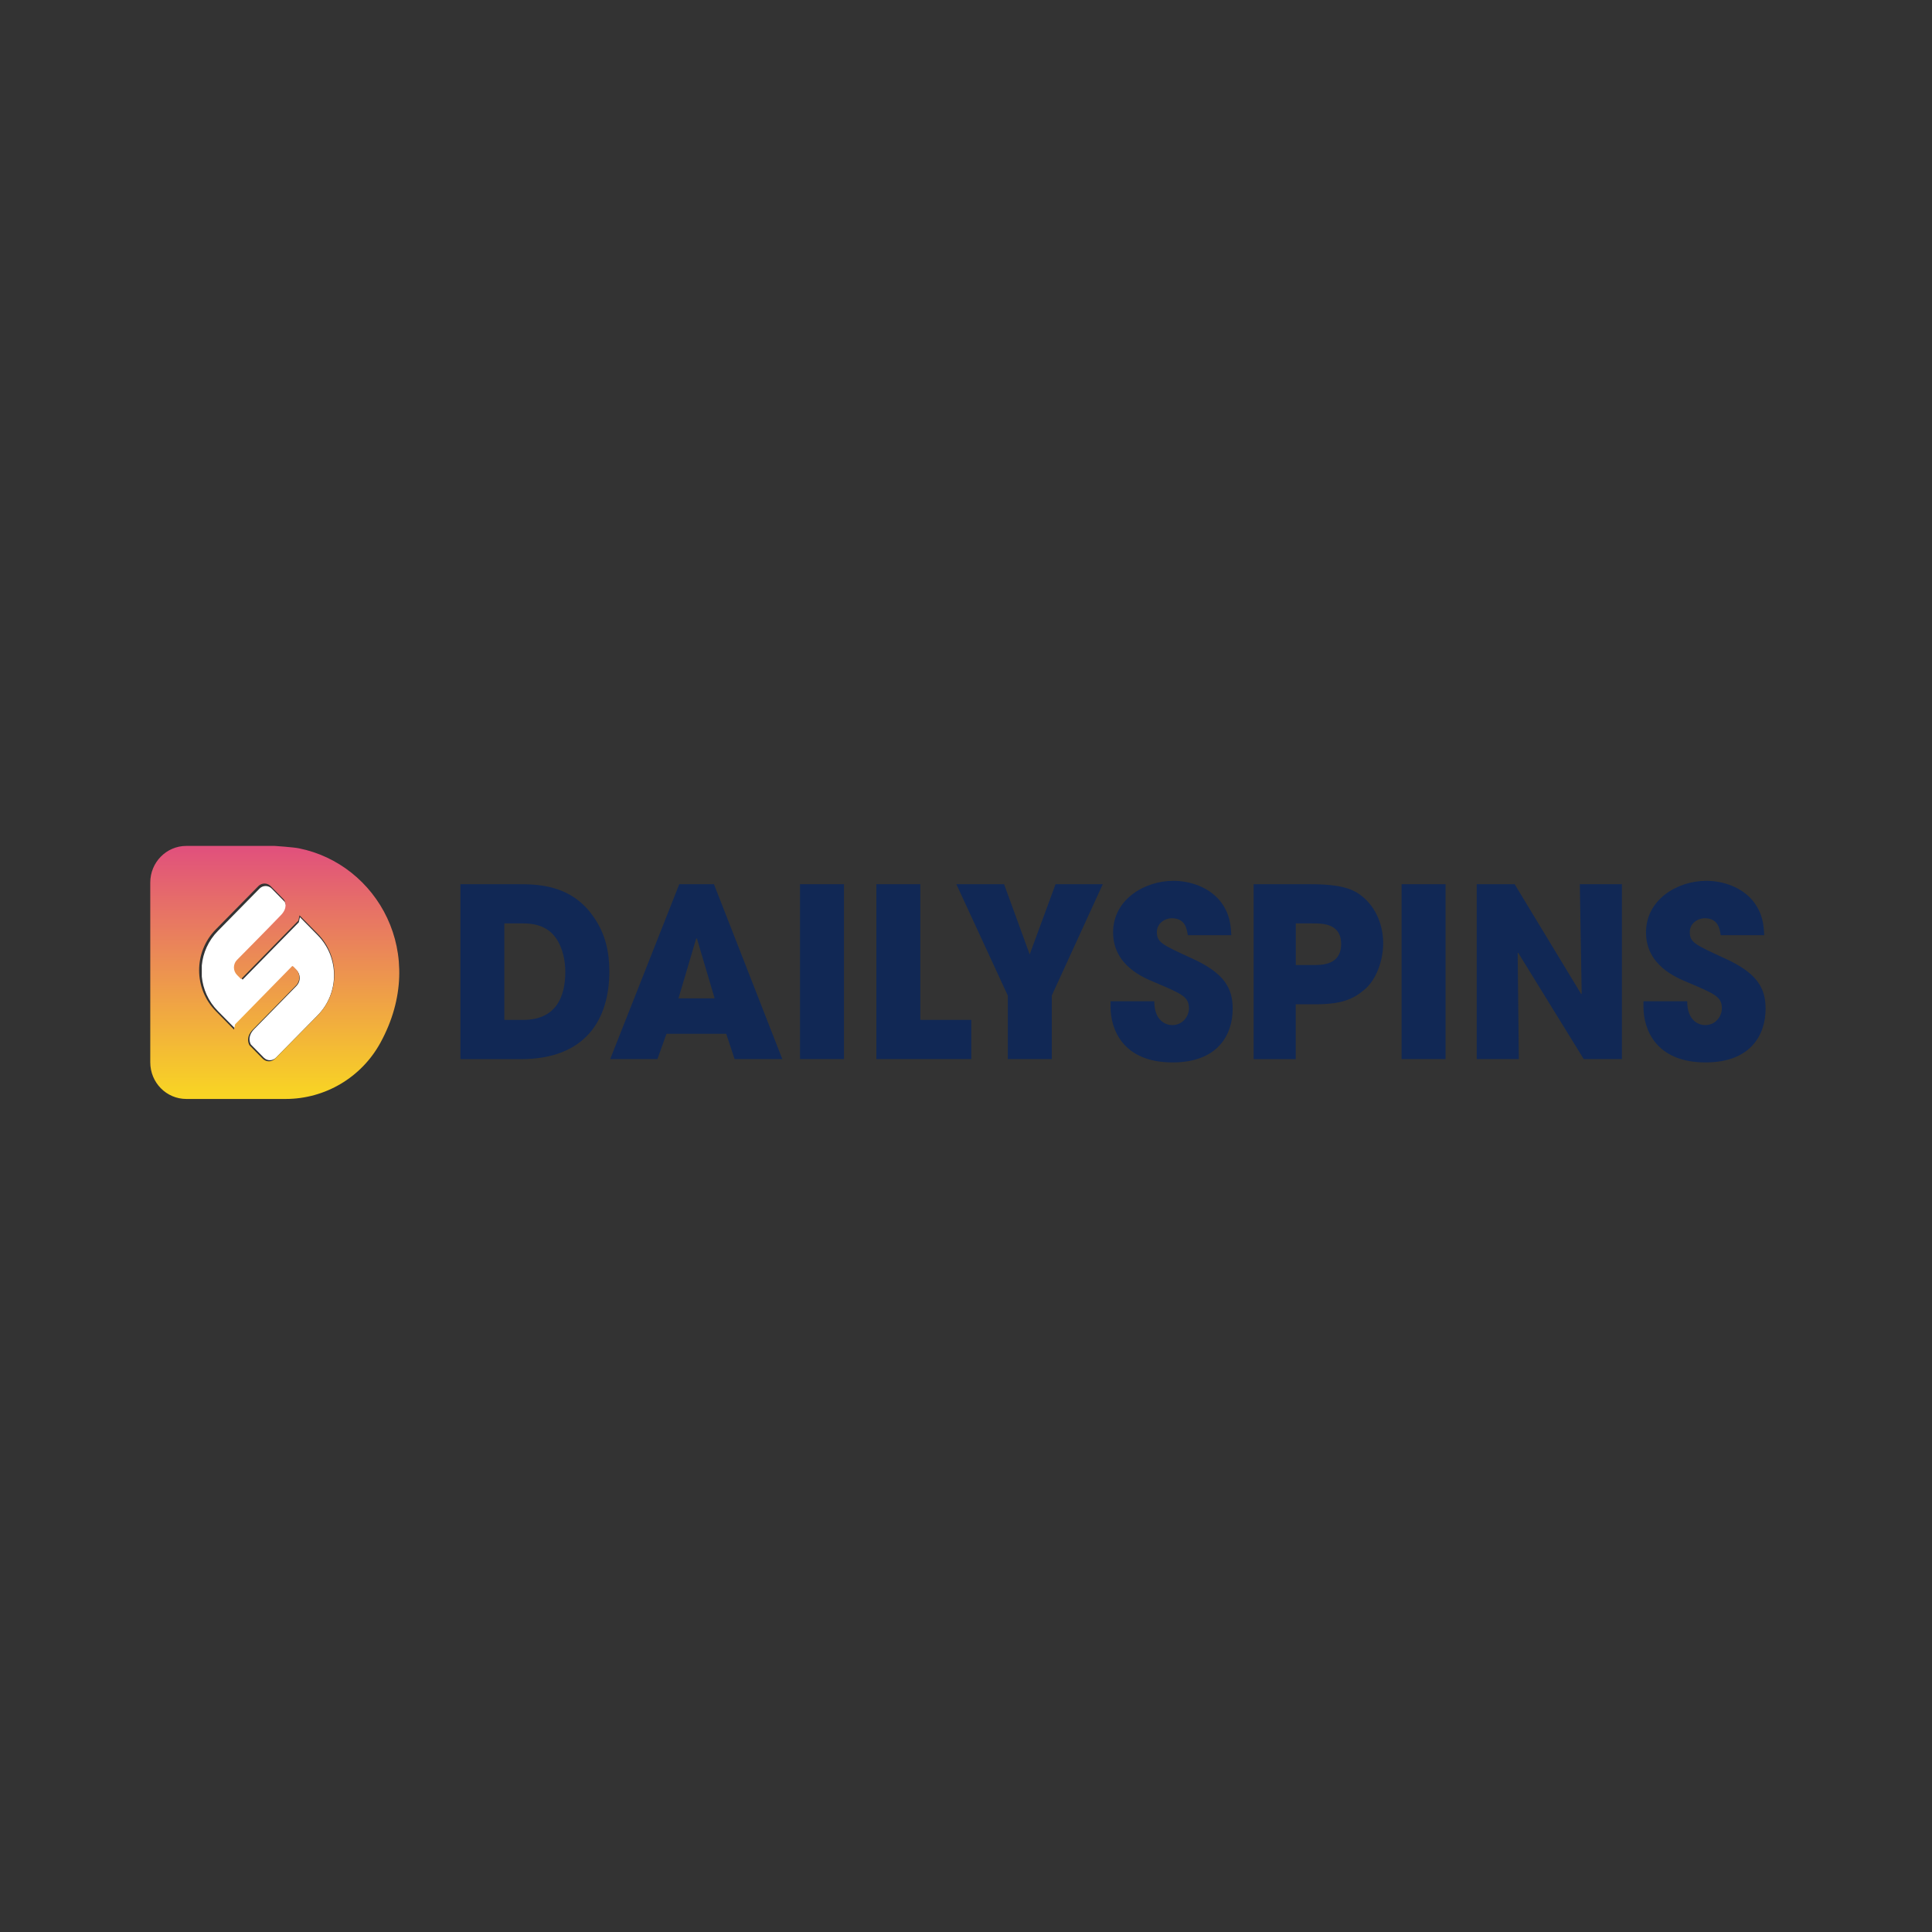 <svg width="150" height="150" viewBox="0 0 150 150" fill="none" xmlns="http://www.w3.org/2000/svg">
<rect x="0" y="0" width="150" height="150" fill="#333333" stroke="none"/>
<path d="M35.747 68.649H40.173C41.673 68.649 44.346 68.649 46.081 71.184C47 72.47 47.31 73.919 47.31 75.405C47.31 79.112 45.504 82.233 40.426 82.233H35.747V68.654V68.649ZM39.16 79.184H40.623C43.169 79.184 43.891 77.387 43.891 75.458C43.891 74.686 43.727 73.714 43.24 72.942C42.841 72.337 42.156 71.694 40.637 71.694H39.156V79.184H39.16Z" fill="#112855"/>
<path d="M51.745 80.265L51.042 82.228H47.375L52.739 68.649H55.431L60.739 82.228H57.035L56.383 80.265H51.741H51.745ZM52.683 77.511H55.483L54.109 72.866H54.052L52.678 77.511H52.683Z" fill="#112855"/>
<path d="M62.113 68.649H65.526V82.228H62.113V68.649Z" fill="#112855"/>
<path d="M68.04 68.649H71.453V79.184H75.411V82.228H68.04V68.649Z" fill="#112855"/>
<path d="M78.243 77.292L74.252 68.649H77.957L79.945 74.1L81.952 68.649H85.619L81.661 77.292V82.228H78.247V77.292H78.243Z" fill="#112855"/>
<path d="M92.221 72.613C92.15 72.156 92.038 71.293 90.992 71.293C90.397 71.293 89.82 71.718 89.82 72.356C89.82 73.161 90.181 73.328 92.582 74.429C95.076 75.567 95.705 76.739 95.705 78.321C95.705 80.303 94.584 82.486 91.044 82.486C87.18 82.486 86.223 79.917 86.223 78.174V77.735H89.618C89.618 79.312 90.575 79.589 91.011 79.589C91.822 79.589 92.31 78.912 92.31 78.283C92.31 77.383 91.752 77.163 89.689 76.282C88.751 75.896 86.421 74.943 86.421 72.389C86.421 69.835 88.859 68.387 91.1 68.387C92.417 68.387 93.843 68.883 94.711 69.931C95.503 70.922 95.559 71.841 95.597 72.609H92.221V72.613Z" fill="#112855"/>
<path d="M97.331 68.649H101.701C104.177 68.649 105.097 69.035 105.819 69.64C106.864 70.522 107.389 71.861 107.389 73.237C107.389 74.614 106.831 76.063 105.983 76.797C105.063 77.588 104.159 77.974 102.081 77.974H100.6V82.233H97.331V68.654V68.649ZM100.6 74.924H101.993C102.644 74.924 104.126 74.924 104.126 73.29C104.126 71.656 102.607 71.694 101.871 71.694H100.605V74.924H100.6Z" fill="#112855"/>
<path d="M108.819 68.649H112.233V82.228H108.819V68.649Z" fill="#112855"/>
<path d="M114.653 68.649H117.597L122.765 77.183L122.802 77.144L122.657 68.649H125.925V82.228H122.961L117.869 73.971L117.832 73.99L117.921 82.228H114.653V68.649Z" fill="#112855"/>
<path d="M133.596 72.613C133.526 72.156 133.413 71.293 132.367 71.293C131.772 71.293 131.195 71.718 131.195 72.356C131.195 73.161 131.557 73.328 133.957 74.429C136.451 75.567 137.08 76.739 137.08 78.321C137.08 80.303 135.959 82.486 132.419 82.486C128.555 82.486 127.599 79.917 127.599 78.174V77.735H130.994C130.994 79.312 131.95 79.589 132.386 79.589C133.197 79.589 133.685 78.912 133.685 78.283C133.685 77.383 133.127 77.163 131.064 76.282C130.126 75.896 127.796 74.943 127.796 72.389C127.796 69.835 130.234 68.387 132.475 68.387C133.793 68.387 135.219 68.883 136.086 69.931C136.879 70.922 136.935 71.841 136.972 72.609H133.596V72.613Z" fill="#112855"/>
<path fill-rule="evenodd" clip-rule="evenodd" d="M15.667 75.82V74.956C15.761 73.981 16.176 73.032 16.91 72.285L20.154 68.986C20.412 68.724 20.833 68.724 21.091 68.986L22.028 69.938L22.101 70.013C22.216 70.207 22.383 70.657 21.878 71.184C21.052 72.052 18.527 74.604 18.527 74.604C18.217 74.919 18.217 75.429 18.527 75.744L18.837 76.059L23.198 71.609L23.282 71.23V71.206L24.669 72.614C26.355 74.328 26.355 77.106 24.669 78.82V78.823L21.422 82.119C21.164 82.381 20.742 82.381 20.485 82.119L19.474 81.092C19.363 80.88 19.227 80.413 19.746 79.889C20.889 78.731 23.024 76.54 23.024 76.54C23.352 76.204 23.352 75.659 23.024 75.322L22.787 75.082C22.766 75.06 22.735 75.06 22.714 75.082L18.384 79.503L18.307 79.853C18.307 79.853 18.3 79.885 18.3 79.903L16.91 78.49C16.176 77.744 15.761 76.795 15.667 75.82ZM27.667 68.334C27.579 68.256 27.491 68.18 27.401 68.105H27.667V68.334Z" fill="white"/>
<path d="M23.216 65.865C22.821 65.778 21.335 65.677 21.335 65.677H14.464C12.918 65.677 11.667 66.949 11.667 68.52V82.48C11.667 84.051 12.918 85.323 14.464 85.323H22.181C25.231 85.323 28.061 83.661 29.539 80.952C33.307 74.061 29.28 67.082 23.216 65.865ZM24.666 78.836L21.353 82.198C21.09 82.466 20.66 82.466 20.397 82.198L19.366 81.151C19.252 80.934 19.114 80.457 19.643 79.923C20.809 78.742 22.988 76.506 22.988 76.506C23.322 76.163 23.322 75.606 22.988 75.263L22.747 75.018C22.725 74.996 22.693 74.996 22.672 75.018L18.253 79.529L18.175 79.887C18.175 79.887 18.168 79.919 18.168 79.937L16.75 78.496C15.029 76.748 15.029 73.912 16.75 72.164L20.059 68.798C20.322 68.531 20.752 68.531 21.015 68.798L21.972 69.77L22.046 69.846C22.164 70.044 22.334 70.503 21.819 71.041C20.976 71.926 18.399 74.53 18.399 74.53C18.083 74.852 18.083 75.372 18.399 75.693L18.716 76.015L23.166 71.475L23.251 71.088V71.063L24.666 72.5C26.387 74.248 26.387 77.084 24.666 78.832V78.836Z" fill="url(#paint0_linear_9_1445)"/>
<defs>
<linearGradient id="paint0_linear_9_1445" x1="21.335" y1="65.887" x2="21.335" y2="84.951" gradientUnits="userSpaceOnUse">
<stop stop-color="#E1517C"/>
<stop offset="1" stop-color="#F8D424"/>
</linearGradient>
</defs>
</svg>
